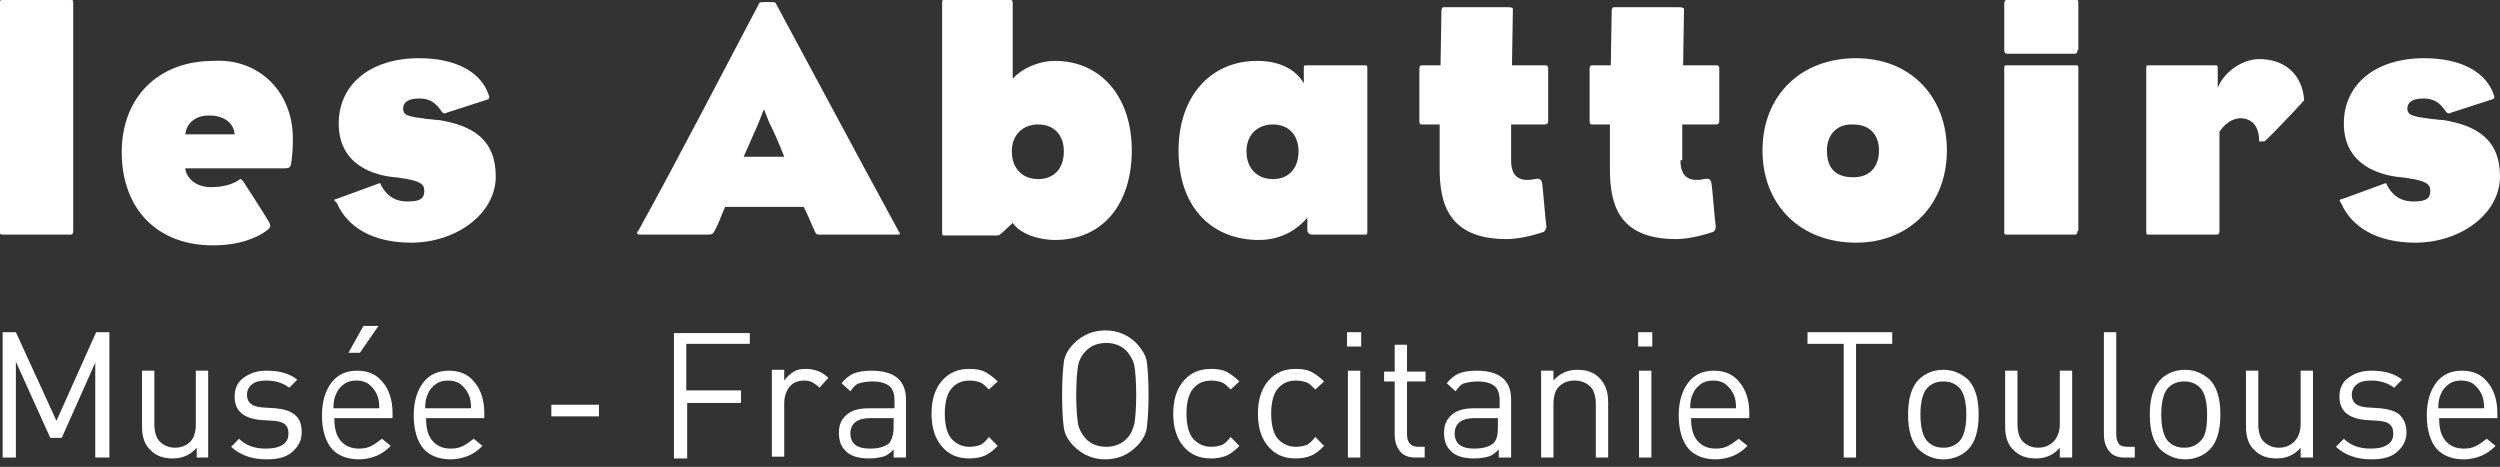 <svg width="166" height="31" viewBox="0 0 166 31" fill="none" xmlns="http://www.w3.org/2000/svg">
<rect x="0" y="0" width="166" height="31" fill="#333333" stroke="none"/>
<path d="M4.862 15.339C4.862 15.518 4.803 15.577 4.686 15.577L0.176 15.577C0 15.577 0 15.577 0 15.28L0 0.297C0 0 0 0 0.176 0L4.686 0C4.862 0 4.862 0 4.862 0.297L4.862 15.339Z" fill="white"/>
<path d="M19.447 9.215C19.447 9.988 19.389 10.464 19.33 10.88C19.272 11.118 19.213 11.177 18.862 11.177L12.301 11.177C12.36 11.772 12.946 12.426 14 12.426C14.82 12.426 15.406 12.248 15.874 11.95C15.933 11.831 16.05 11.891 16.167 12.069C16.577 12.723 17.222 13.675 17.866 14.745C17.983 14.982 17.983 15.101 17.749 15.28C17.046 15.815 15.874 16.291 14.117 16.291C10.486 16.291 8.084 13.912 8.084 10.107C8.084 6.48 10.486 4.043 14.176 4.043C17.105 3.864 19.447 6.005 19.447 9.215ZM15.582 8.918C15.523 8.205 14.937 7.669 13.883 7.669C12.829 7.669 12.36 8.323 12.301 8.918L15.582 8.918Z" fill="white"/>
<path d="M22.375 13.199L25.128 12.189C25.304 12.129 25.245 12.189 25.304 12.307C25.655 12.961 26.182 13.378 27.061 13.378C27.881 13.378 28.174 13.199 28.174 12.664C28.174 12.189 27.822 12.01 26.709 11.832C26.592 11.832 26.417 11.772 26.241 11.772C24.894 11.653 22.492 10.999 22.492 8.205C22.492 5.589 24.601 3.865 27.822 3.865C30.4 3.865 31.981 4.876 32.45 6.303C32.508 6.481 32.508 6.54 32.391 6.6L29.638 7.492C29.521 7.551 29.462 7.551 29.345 7.432C28.935 6.838 28.584 6.54 27.822 6.54C27.061 6.54 26.768 6.838 26.768 7.194C26.768 7.67 27.061 7.729 28.408 7.908C28.642 7.908 28.818 7.967 29.111 7.967C31.395 8.324 32.918 9.275 32.918 11.713C32.918 14.21 30.282 16.113 27.295 16.113C24.776 16.113 23.078 15.102 22.375 13.497C22.141 13.259 22.141 13.259 22.375 13.199Z" fill="white"/>
<path d="M48.149 13.734C47.856 14.388 47.739 14.804 47.446 15.339C47.329 15.518 47.329 15.577 46.978 15.577L42.467 15.577C42.292 15.577 42.233 15.458 42.409 15.28C45.103 10.405 48.383 4.043 50.434 0.178C50.492 0.119 51.429 0.119 51.488 0.178C53.772 4.4 56.935 10.345 59.63 15.28C59.806 15.577 59.806 15.577 59.571 15.577L54.417 15.577C54.3 15.577 54.182 15.577 54.124 15.399C53.831 14.804 53.655 14.269 53.362 13.734L48.149 13.734ZM52.074 10.405C52.074 10.405 51.546 9.037 51.078 8.145C50.902 7.67 50.726 7.253 50.726 7.253C50.726 7.253 50.551 7.67 50.375 8.145C49.965 9.097 49.379 10.405 49.379 10.405L52.074 10.405Z" fill="white"/>
<path d="M67.301 5.173C67.828 4.578 68.941 4.043 70.054 4.043C73.041 4.043 75.15 6.362 75.15 9.988C75.15 13.556 73.217 15.934 70.054 15.934C69.058 15.934 67.77 15.577 67.243 14.804L66.54 15.458C66.305 15.637 66.364 15.637 66.13 15.637L62.732 15.637C62.557 15.637 62.557 15.637 62.557 15.339L62.557 0.297C62.557 0 62.557 0 62.732 0L67.067 0C67.243 0 67.243 0.059 67.243 0.297L67.243 5.173H67.301ZM67.184 10.048C67.184 11.178 67.887 11.891 68.941 11.891C69.996 11.891 70.64 11.178 70.64 10.048C70.64 8.978 69.996 8.264 68.941 8.264C67.887 8.264 67.184 8.978 67.184 10.048Z" fill="white"/>
<path d="M86.866 14.388C86.222 15.161 85.168 15.934 83.586 15.934C80.599 15.934 78.256 13.912 78.256 9.988C78.256 6.421 80.365 4.043 83.469 4.043C84.758 4.043 85.929 4.459 86.573 5.529V4.578C86.573 4.34 86.573 4.34 86.749 4.34L90.615 4.34C90.791 4.34 90.791 4.34 90.791 4.578L90.791 15.28C90.791 15.577 90.791 15.577 90.615 15.577L87.159 15.577C86.925 15.577 86.808 15.458 86.808 15.28V14.388H86.866ZM82.766 10.048C82.766 11.178 83.469 11.891 84.523 11.891C85.578 11.891 86.222 11.178 86.222 10.048C86.222 8.978 85.578 8.264 84.523 8.264C83.469 8.264 82.766 8.978 82.766 10.048Z" fill="white"/>
<path d="M100.338 10.643C100.338 11.594 100.748 12.129 101.919 11.891C102.212 11.832 102.329 11.891 102.388 12.129C102.447 12.367 102.622 14.745 102.681 15.042C102.681 15.221 102.564 15.34 102.505 15.399C101.978 15.578 100.924 15.875 100.045 15.875C96.121 15.875 95.593 13.437 95.593 11.178V8.265L94.48 8.265C94.305 8.265 94.246 8.265 94.246 8.027L94.246 4.578C94.246 4.459 94.246 4.34 94.422 4.34L95.652 4.34L95.71 0.773C95.71 0.535 95.769 0.476 95.886 0.476L100.045 0.476C100.221 0.476 100.455 0.476 100.455 0.595L100.396 4.34L102.622 4.34C102.739 4.34 102.798 4.4 102.798 4.519L102.798 7.908C102.798 8.146 102.798 8.265 102.564 8.265C102.095 8.265 100.924 8.265 100.338 8.265V10.643Z" fill="white"/>
<path d="M111.584 10.643C111.584 11.594 111.994 12.129 113.165 11.891C113.458 11.832 113.575 11.891 113.634 12.129C113.693 12.367 113.868 14.745 113.927 15.042C113.927 15.221 113.868 15.34 113.751 15.399C113.224 15.578 112.17 15.875 111.291 15.875C107.367 15.875 106.898 13.437 106.898 11.178V8.265L105.785 8.265C105.609 8.265 105.551 8.265 105.551 8.027L105.551 4.578C105.551 4.459 105.551 4.34 105.727 4.34L106.957 4.34L107.015 0.773C107.015 0.535 107.074 0.476 107.191 0.476L111.35 0.476C111.525 0.476 111.818 0.476 111.818 0.595L111.76 4.34L113.986 4.34C114.103 4.34 114.161 4.4 114.161 4.519L114.161 7.908C114.161 8.146 114.161 8.265 113.927 8.265C113.458 8.265 112.287 8.265 111.701 8.265V10.643H111.584Z" fill="white"/>
<path d="M129.273 9.989C129.273 13.556 126.813 16.113 123.24 16.113C119.55 16.113 117.031 13.616 117.031 9.989C117.031 6.362 119.55 3.865 123.24 3.865C126.813 3.865 129.273 6.362 129.273 9.989ZM121.307 9.989C121.307 11.297 122.01 11.772 123.064 11.772C124.119 11.772 124.763 11.118 124.763 9.989C124.763 8.919 124.119 8.265 123.064 8.265C122.01 8.205 121.307 8.919 121.307 9.989Z" fill="white"/>
<path d="M137.944 15.339C137.944 15.518 137.885 15.577 137.768 15.577L133.258 15.577C133.082 15.577 133.082 15.577 133.082 15.28L133.082 4.578C133.082 4.34 133.082 4.34 133.258 4.34L137.827 4.34C138.002 4.34 138.002 4.34 138.002 4.578L138.002 15.339H137.944ZM137.944 3.329C137.944 3.508 137.885 3.567 137.768 3.567L133.258 3.567C133.082 3.567 133.082 3.389 133.082 3.27V0.297C133.082 0.178 133.082 0 133.258 0L137.827 0C138.002 0 138.002 0 138.002 0.297V3.329H137.944Z" fill="white"/>
<path d="M147.373 8.74L147.373 15.339C147.373 15.518 147.315 15.577 147.198 15.577L142.687 15.577C142.512 15.577 142.512 15.577 142.512 15.28L142.512 4.578C142.512 4.34 142.512 4.34 142.687 4.34L147.081 4.34C147.256 4.34 147.256 4.34 147.256 4.578V5.826C147.725 4.697 148.955 3.924 150.009 3.924C151.708 3.924 152.879 4.935 152.997 6.659C152.528 7.194 150.712 9.096 150.419 9.334C150.361 9.394 150.419 9.394 150.009 9.394C150.009 8.383 149.541 7.848 148.721 7.848C148.076 7.907 147.666 8.323 147.373 8.74Z" fill="white"/>
<path d="M155.573 13.199L158.326 12.189C158.502 12.129 158.443 12.189 158.502 12.307C158.853 12.961 159.38 13.378 160.259 13.378C161.079 13.378 161.372 13.199 161.372 12.664C161.372 12.189 161.02 12.01 159.907 11.832C159.79 11.832 159.614 11.772 159.439 11.772C158.092 11.653 155.631 10.999 155.631 8.205C155.631 5.589 157.74 3.865 160.962 3.865C163.539 3.865 165.12 4.876 165.589 6.303C165.648 6.481 165.648 6.54 165.472 6.6L162.719 7.492C162.602 7.551 162.543 7.551 162.426 7.432C162.016 6.838 161.665 6.54 160.903 6.54C160.142 6.54 159.849 6.838 159.849 7.194C159.849 7.67 160.2 7.729 161.489 7.908C161.723 7.908 161.899 7.967 162.192 7.967C164.476 8.324 165.999 9.275 165.999 11.713C165.999 14.21 163.363 16.113 160.376 16.113C157.857 16.113 156.159 15.102 155.456 13.497C155.28 13.259 155.339 13.259 155.573 13.199Z" fill="white"/>
<path d="M7.205 30.382L6.326 30.382L6.326 24.079L4.1 29.074H3.339L1.054 24.02L1.054 30.382H0.176L0.176 22.058H1.054L3.749 27.944L6.385 22.058H7.263L7.263 30.382H7.205Z" fill="white"/>
<path d="M13.881 30.381H13.061L13.061 29.727C12.651 30.203 12.124 30.441 11.48 30.441C10.835 30.441 10.367 30.262 10.015 29.906C9.605 29.549 9.43 29.014 9.43 28.3L9.43 24.614H10.25L10.25 28.181C10.25 28.657 10.367 29.073 10.601 29.311C10.835 29.549 11.187 29.727 11.597 29.727C12.007 29.727 12.358 29.608 12.651 29.311C12.886 29.073 13.003 28.657 13.003 28.181L13.003 24.614H13.823L13.823 30.381H13.881Z" fill="white"/>
<path d="M20.032 28.717C20.032 29.252 19.797 29.668 19.387 30.025C18.977 30.381 18.392 30.5 17.689 30.5C16.693 30.5 15.931 30.203 15.346 29.668L15.873 29.133C16.283 29.549 16.869 29.787 17.63 29.787C18.099 29.787 18.45 29.727 18.743 29.549C19.036 29.371 19.153 29.133 19.153 28.776C19.153 28.241 18.86 28.003 18.216 27.944L17.279 27.884C16.166 27.765 15.58 27.29 15.58 26.338C15.58 25.803 15.756 25.387 16.166 25.09C16.576 24.793 17.044 24.614 17.689 24.614C18.567 24.614 19.212 24.793 19.739 25.209L19.212 25.744C18.802 25.447 18.333 25.268 17.689 25.268C17.279 25.268 16.986 25.328 16.752 25.506C16.517 25.684 16.4 25.922 16.4 26.22C16.4 26.755 16.752 26.992 17.396 27.052L18.333 27.111C18.86 27.171 19.27 27.29 19.563 27.527C19.915 27.825 20.032 28.181 20.032 28.717Z" fill="white"/>
<path d="M26.006 27.765L22.199 27.765C22.199 28.419 22.316 28.895 22.609 29.252C22.902 29.609 23.312 29.787 23.839 29.787C24.191 29.787 24.425 29.728 24.659 29.609C24.893 29.49 25.128 29.311 25.362 29.133L25.948 29.609C25.655 29.906 25.303 30.144 25.011 30.263C24.718 30.382 24.308 30.5 23.839 30.5C23.078 30.5 22.433 30.263 22.023 29.787C21.613 29.311 21.379 28.538 21.379 27.587C21.379 26.636 21.613 25.922 22.023 25.387C22.433 24.852 23.019 24.614 23.722 24.614C24.425 24.614 25.011 24.852 25.421 25.387C25.831 25.863 26.065 26.576 26.065 27.409V27.765H26.006ZM25.186 27.111C25.186 26.695 25.128 26.398 25.011 26.16C24.893 25.922 24.718 25.685 24.483 25.506C24.249 25.328 23.956 25.268 23.663 25.268C23.37 25.268 23.078 25.328 22.843 25.506C22.609 25.685 22.433 25.863 22.316 26.16C22.199 26.398 22.14 26.695 22.14 27.111L25.186 27.111ZM25.128 21.642L23.898 23.425H23.136L24.132 21.642L25.128 21.642Z" fill="white"/>
<path d="M32.098 27.765L28.291 27.765C28.291 28.419 28.408 28.895 28.701 29.252C28.994 29.608 29.404 29.787 29.931 29.787C30.282 29.787 30.517 29.727 30.751 29.608C30.985 29.49 31.22 29.311 31.454 29.133L32.039 29.608C31.747 29.906 31.395 30.144 31.102 30.262C30.809 30.381 30.399 30.5 29.931 30.5C29.169 30.5 28.525 30.262 28.115 29.787C27.705 29.311 27.471 28.538 27.471 27.587C27.471 26.636 27.705 25.922 28.115 25.387C28.525 24.852 29.111 24.614 29.814 24.614C30.517 24.614 31.102 24.852 31.512 25.387C31.922 25.863 32.157 26.576 32.157 27.409V27.765H32.098ZM31.278 27.111C31.278 26.695 31.22 26.398 31.102 26.16C30.985 25.922 30.809 25.684 30.575 25.506C30.341 25.328 30.048 25.268 29.755 25.268C29.462 25.268 29.169 25.328 28.935 25.506C28.701 25.684 28.525 25.863 28.408 26.16C28.291 26.398 28.232 26.695 28.232 27.111L31.278 27.111Z" fill="white"/>
<path d="M39.772 27.647L36.609 27.647V26.874L39.772 26.874V27.647Z" fill="white"/>
<path d="M49.787 22.831L45.57 22.831L45.57 25.923L49.202 25.923V26.755L45.629 26.755L45.629 30.441H44.75L44.75 22.117L49.787 22.117V22.831Z" fill="white"/>
<path d="M55.001 25.09L54.415 25.744C54.239 25.566 54.122 25.506 53.946 25.388C53.829 25.328 53.654 25.269 53.419 25.269C53.009 25.269 52.658 25.388 52.423 25.685C52.189 25.982 52.072 26.339 52.072 26.814V30.322H51.252L51.252 24.555H52.072V25.269C52.248 25.031 52.423 24.852 52.716 24.674C53.009 24.496 53.302 24.496 53.654 24.496C54.239 24.555 54.649 24.734 55.001 25.09Z" fill="white"/>
<path d="M60.157 30.381H59.337V29.846C59.102 30.084 58.868 30.262 58.634 30.322C58.4 30.381 58.107 30.441 57.697 30.441C56.994 30.441 56.408 30.262 56.115 29.906C55.822 29.608 55.705 29.252 55.705 28.717C55.705 28.181 55.881 27.825 56.232 27.527C56.584 27.23 57.052 27.111 57.697 27.111L59.395 27.111L59.395 26.576C59.395 26.16 59.278 25.803 59.044 25.625C58.809 25.447 58.458 25.328 57.931 25.328C57.58 25.328 57.287 25.387 57.052 25.447C56.818 25.506 56.642 25.744 56.467 25.982L55.881 25.447C56.115 25.149 56.408 24.912 56.701 24.793C56.994 24.674 57.404 24.614 57.872 24.614C59.395 24.614 60.157 25.268 60.157 26.517L60.157 30.381ZM59.337 28.36V27.765L57.755 27.765C56.935 27.765 56.467 28.122 56.467 28.776C56.467 29.43 56.877 29.787 57.755 29.787C58.341 29.787 58.751 29.668 59.044 29.43C59.219 29.192 59.337 28.836 59.337 28.36Z" fill="white"/>
<path d="M66.249 29.609C65.956 29.906 65.663 30.144 65.37 30.263C65.077 30.382 64.726 30.441 64.374 30.441C63.613 30.441 63.027 30.203 62.558 29.668C62.09 29.133 61.855 28.42 61.855 27.468C61.855 26.517 62.09 25.804 62.558 25.269C63.027 24.734 63.613 24.496 64.374 24.496C64.784 24.496 65.136 24.555 65.37 24.674C65.604 24.793 65.956 25.031 66.249 25.328L65.663 25.863C65.428 25.625 65.253 25.447 65.077 25.388C64.901 25.328 64.667 25.269 64.374 25.269C63.788 25.269 63.378 25.506 63.086 25.923C62.851 26.279 62.734 26.814 62.734 27.468C62.734 28.122 62.851 28.658 63.086 29.014C63.378 29.43 63.847 29.668 64.374 29.668C64.667 29.668 64.901 29.609 65.077 29.549C65.253 29.49 65.487 29.252 65.663 29.014L66.249 29.609Z" fill="white"/>
<path d="M76.147 24.02C76.205 24.436 76.264 25.209 76.264 26.22C76.264 27.23 76.205 27.944 76.147 28.419C76.088 28.836 75.854 29.252 75.502 29.609C74.916 30.203 74.214 30.5 73.394 30.5C72.573 30.5 71.871 30.203 71.285 29.609C70.933 29.252 70.699 28.836 70.641 28.419C70.582 28.003 70.523 27.23 70.523 26.22C70.523 25.209 70.582 24.495 70.641 24.02C70.699 23.604 70.933 23.187 71.285 22.831C71.871 22.236 72.573 21.939 73.394 21.939C74.214 21.939 74.916 22.236 75.502 22.831C75.854 23.247 76.088 23.604 76.147 24.02ZM75.327 28.122C75.385 27.765 75.444 27.111 75.444 26.22C75.444 25.328 75.385 24.674 75.327 24.317C75.268 23.96 75.092 23.663 74.858 23.366C74.507 22.95 73.979 22.771 73.452 22.771C72.925 22.771 72.398 22.95 72.046 23.366C71.812 23.604 71.636 23.96 71.578 24.317C71.519 24.674 71.461 25.328 71.461 26.22C71.461 27.111 71.519 27.765 71.578 28.122C71.636 28.479 71.812 28.776 72.046 29.073C72.398 29.49 72.925 29.668 73.452 29.668C73.979 29.668 74.507 29.49 74.858 29.073C75.092 28.836 75.209 28.538 75.327 28.122Z" fill="white"/>
<path d="M82.297 29.609C82.004 29.906 81.712 30.144 81.419 30.263C81.126 30.382 80.774 30.441 80.423 30.441C79.662 30.441 79.076 30.203 78.607 29.668C78.139 29.133 77.904 28.42 77.904 27.468C77.904 26.517 78.139 25.804 78.607 25.269C79.076 24.734 79.662 24.496 80.423 24.496C80.833 24.496 81.184 24.555 81.419 24.674C81.653 24.793 82.004 25.031 82.297 25.328L81.712 25.863C81.477 25.625 81.302 25.447 81.126 25.388C80.95 25.328 80.716 25.269 80.423 25.269C79.837 25.269 79.427 25.506 79.134 25.923C78.9 26.279 78.783 26.814 78.783 27.468C78.783 28.122 78.9 28.658 79.134 29.014C79.427 29.43 79.896 29.668 80.423 29.668C80.716 29.668 80.95 29.609 81.126 29.549C81.302 29.49 81.536 29.252 81.712 29.014L82.297 29.609Z" fill="white"/>
<path d="M87.92 29.609C87.628 29.906 87.335 30.144 87.042 30.263C86.749 30.382 86.397 30.441 86.046 30.441C85.285 30.441 84.699 30.203 84.23 29.668C83.762 29.133 83.527 28.42 83.527 27.468C83.527 26.517 83.762 25.804 84.23 25.269C84.699 24.734 85.285 24.496 86.046 24.496C86.456 24.496 86.808 24.555 87.042 24.674C87.276 24.793 87.628 25.031 87.92 25.328L87.335 25.863C87.1 25.625 86.925 25.447 86.749 25.388C86.573 25.328 86.339 25.269 86.046 25.269C85.46 25.269 85.05 25.506 84.757 25.923C84.523 26.279 84.406 26.814 84.406 27.468C84.406 28.122 84.523 28.658 84.757 29.014C85.05 29.43 85.519 29.668 86.046 29.668C86.339 29.668 86.573 29.609 86.749 29.549C86.925 29.49 87.159 29.252 87.335 29.014L87.92 29.609Z" fill="white"/>
<path d="M90.38 23.009H89.443V22.058H90.38V23.009ZM90.322 30.382H89.502L89.502 24.614H90.322L90.322 30.382Z" fill="white"/>
<path d="M94.599 30.381H94.013C93.544 30.381 93.193 30.262 92.959 29.965C92.724 29.668 92.607 29.311 92.607 28.835L92.607 25.328H91.904V24.674H92.607V22.89L93.427 22.89V24.674H94.657V25.328H93.427L93.427 28.835C93.427 29.371 93.662 29.668 94.189 29.668H94.599V30.381Z" fill="white"/>
<path d="M100.338 30.381H99.518V29.846C99.284 30.084 99.05 30.262 98.815 30.322C98.581 30.381 98.288 30.441 97.878 30.441C97.175 30.441 96.59 30.262 96.297 29.906C96.004 29.608 95.887 29.252 95.887 28.717C95.887 28.181 96.062 27.825 96.414 27.527C96.765 27.23 97.234 27.111 97.878 27.111L99.577 27.111V26.576C99.577 26.16 99.46 25.803 99.225 25.625C98.991 25.447 98.64 25.328 98.112 25.328C97.761 25.328 97.468 25.387 97.234 25.447C97 25.506 96.824 25.744 96.648 25.982L96.062 25.447C96.297 25.149 96.59 24.912 96.882 24.793C97.175 24.674 97.585 24.614 98.054 24.614C99.577 24.614 100.338 25.268 100.338 26.517L100.338 30.381ZM99.46 28.36V27.765L97.878 27.765C97.058 27.765 96.59 28.122 96.59 28.776C96.59 29.43 97 29.787 97.878 29.787C98.464 29.787 98.874 29.668 99.167 29.43C99.401 29.192 99.46 28.836 99.46 28.36Z" fill="white"/>
<path d="M106.782 30.381H105.962L105.962 26.814C105.962 26.338 105.845 25.922 105.61 25.684C105.376 25.447 105.025 25.268 104.556 25.268C104.146 25.268 103.794 25.387 103.502 25.684C103.267 25.922 103.15 26.338 103.15 26.814L103.15 30.381H102.33L102.33 24.614H103.15V25.268C103.56 24.793 104.087 24.555 104.732 24.555C105.376 24.555 105.845 24.733 106.196 25.09C106.606 25.506 106.782 26.041 106.782 26.695L106.782 30.381Z" fill="white"/>
<path d="M109.711 23.009H108.773V22.058H109.711V23.009ZM109.652 30.382H108.832L108.832 24.614H109.652L109.652 30.382Z" fill="white"/>
<path d="M116.094 27.765L112.287 27.765C112.287 28.419 112.404 28.895 112.697 29.252C112.99 29.608 113.4 29.787 113.927 29.787C114.278 29.787 114.513 29.727 114.747 29.608C114.981 29.49 115.216 29.311 115.45 29.133L116.036 29.608C115.743 29.906 115.391 30.144 115.098 30.262C114.806 30.381 114.396 30.5 113.927 30.5C113.165 30.5 112.521 30.262 112.111 29.787C111.701 29.311 111.467 28.538 111.467 27.587C111.467 26.636 111.701 25.922 112.111 25.387C112.521 24.852 113.107 24.614 113.81 24.614C114.513 24.614 115.098 24.852 115.508 25.387C115.918 25.863 116.153 26.576 116.153 27.409V27.765H116.094ZM115.274 27.111C115.274 26.695 115.216 26.398 115.098 26.16C114.981 25.922 114.806 25.684 114.571 25.506C114.337 25.328 114.044 25.268 113.751 25.268C113.458 25.268 113.165 25.328 112.931 25.506C112.697 25.684 112.521 25.863 112.404 26.16C112.287 26.398 112.228 26.695 112.228 27.111L115.274 27.111Z" fill="white"/>
<path d="M125.643 22.831L123.241 22.831L123.241 30.382L122.421 30.382L122.421 22.831L120.02 22.831V22.058L125.643 22.058V22.831Z" fill="white"/>
<path d="M131.383 27.527C131.383 28.598 131.149 29.371 130.68 29.846C130.27 30.262 129.685 30.5 129.04 30.5C128.396 30.5 127.869 30.262 127.4 29.846C126.932 29.371 126.697 28.598 126.697 27.527C126.697 26.457 126.932 25.684 127.4 25.209C127.81 24.793 128.396 24.555 129.04 24.555C129.685 24.555 130.212 24.793 130.68 25.209C131.149 25.684 131.383 26.457 131.383 27.527ZM130.563 27.527C130.563 26.636 130.387 26.041 130.095 25.744C129.802 25.447 129.45 25.328 129.04 25.328C128.63 25.328 128.279 25.447 127.986 25.744C127.693 26.041 127.517 26.636 127.517 27.527C127.517 28.419 127.693 29.014 127.986 29.311C128.279 29.608 128.63 29.727 129.04 29.727C129.45 29.727 129.802 29.608 130.095 29.311C130.387 29.014 130.563 28.419 130.563 27.527Z" fill="white"/>
<path d="M137.592 30.381H136.772V29.727C136.362 30.203 135.835 30.441 135.191 30.441C134.546 30.441 134.078 30.262 133.726 29.906C133.316 29.549 133.141 29.014 133.141 28.3V24.614H133.961V28.181C133.961 28.657 134.078 29.073 134.312 29.311C134.546 29.549 134.898 29.727 135.308 29.727C135.718 29.727 136.069 29.608 136.362 29.311C136.597 29.073 136.772 28.657 136.772 28.181V24.614H137.592V30.381Z" fill="white"/>
<path d="M141.691 30.382L141.105 30.382C140.636 30.382 140.285 30.263 140.051 29.965C139.816 29.668 139.699 29.311 139.699 28.836V22.058H140.519V28.836C140.519 29.133 140.578 29.311 140.695 29.49C140.812 29.609 140.988 29.668 141.281 29.668H141.749V30.382H141.691Z" fill="white"/>
<path d="M147.432 27.527C147.432 28.598 147.198 29.371 146.729 29.846C146.319 30.262 145.733 30.5 145.089 30.5C144.445 30.5 143.918 30.262 143.449 29.846C142.98 29.371 142.746 28.598 142.746 27.527C142.746 26.457 142.98 25.684 143.449 25.209C143.859 24.793 144.445 24.555 145.089 24.555C145.733 24.555 146.261 24.793 146.729 25.209C147.198 25.684 147.432 26.457 147.432 27.527ZM146.553 27.527C146.553 26.636 146.378 26.041 146.085 25.744C145.792 25.447 145.441 25.328 145.031 25.328C144.62 25.328 144.269 25.447 143.976 25.744C143.683 26.041 143.508 26.636 143.508 27.527C143.508 28.419 143.683 29.014 143.976 29.311C144.269 29.608 144.62 29.727 145.031 29.727C145.441 29.727 145.792 29.608 146.085 29.311C146.436 29.014 146.553 28.419 146.553 27.527Z" fill="white"/>
<path d="M153.583 30.381H152.762V29.727C152.352 30.203 151.825 30.441 151.181 30.441C150.537 30.441 150.068 30.262 149.717 29.906C149.307 29.549 149.131 29.014 149.131 28.3V24.614H149.951V28.181C149.951 28.657 150.068 29.073 150.302 29.311C150.537 29.549 150.888 29.727 151.298 29.727C151.708 29.727 152.06 29.608 152.352 29.311C152.587 29.073 152.762 28.657 152.762 28.181V24.614H153.583V30.381Z" fill="white"/>
<path d="M159.791 28.717C159.791 29.252 159.557 29.668 159.147 30.025C158.737 30.381 158.151 30.5 157.448 30.5C156.453 30.5 155.691 30.203 155.105 29.668L155.633 29.133C156.043 29.549 156.628 29.787 157.39 29.787C157.858 29.787 158.21 29.727 158.503 29.549C158.796 29.371 158.913 29.133 158.913 28.776C158.913 28.241 158.62 28.003 157.976 27.944L157.038 27.884C155.926 27.765 155.34 27.29 155.34 26.338C155.34 25.803 155.516 25.387 155.926 25.09C156.336 24.793 156.804 24.614 157.448 24.614C158.327 24.614 158.971 24.793 159.499 25.209L158.971 25.744C158.561 25.447 158.093 25.268 157.448 25.268C157.038 25.268 156.746 25.328 156.511 25.506C156.277 25.684 156.16 25.922 156.16 26.22C156.16 26.755 156.511 26.992 157.156 27.052L158.093 27.111C158.62 27.171 159.03 27.29 159.323 27.527C159.616 27.825 159.791 28.181 159.791 28.717Z" fill="white"/>
<path d="M165.766 27.765L161.959 27.765C161.959 28.419 162.076 28.895 162.369 29.252C162.662 29.608 163.072 29.787 163.599 29.787C163.95 29.787 164.185 29.727 164.419 29.608C164.653 29.49 164.887 29.311 165.122 29.133L165.707 29.608C165.415 29.906 165.063 30.144 164.77 30.262C164.477 30.381 164.067 30.5 163.599 30.5C162.837 30.5 162.193 30.262 161.783 29.787C161.373 29.311 161.139 28.538 161.139 27.587C161.139 26.636 161.373 25.922 161.783 25.387C162.193 24.852 162.779 24.614 163.482 24.614C164.185 24.614 164.77 24.852 165.18 25.387C165.59 25.863 165.825 26.576 165.825 27.409V27.765H165.766ZM164.946 27.111C164.946 26.695 164.887 26.398 164.77 26.16C164.653 25.922 164.477 25.684 164.243 25.506C164.009 25.328 163.716 25.268 163.423 25.268C163.13 25.268 162.837 25.328 162.603 25.506C162.369 25.684 162.193 25.863 162.076 26.16C161.959 26.398 161.9 26.695 161.9 27.111L164.946 27.111Z" fill="white"/>
</svg>